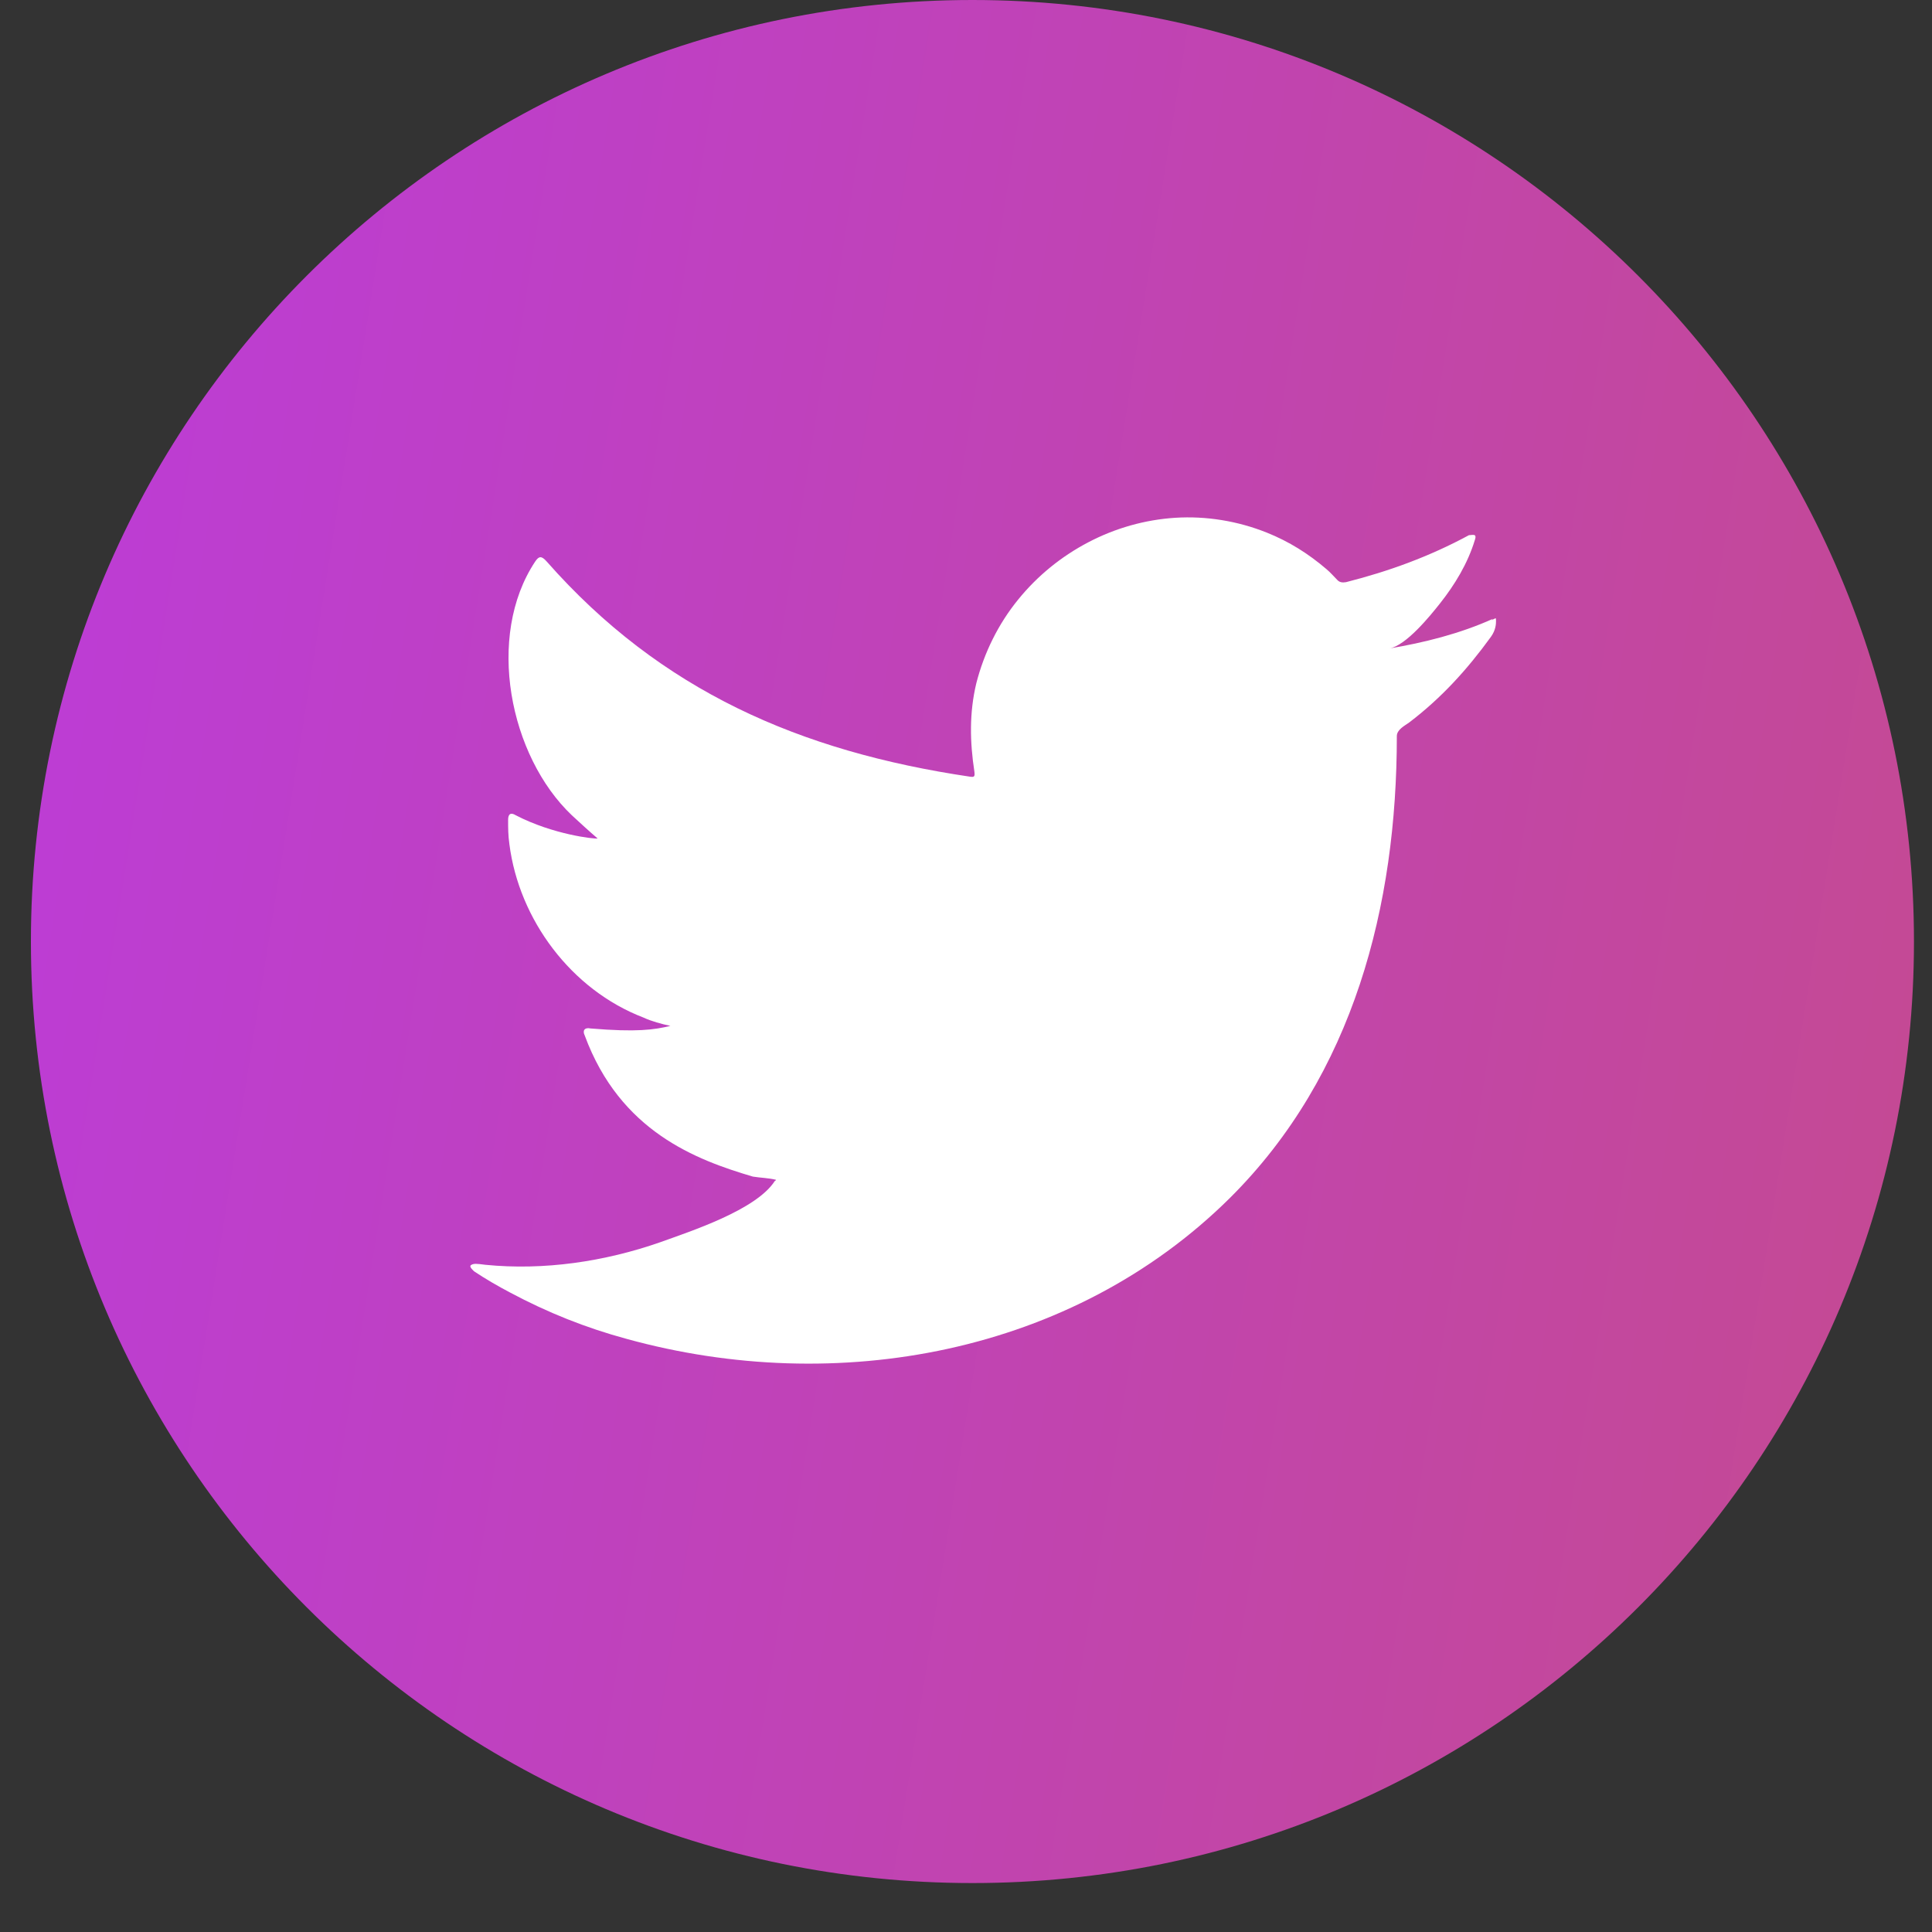 <svg width="30" height="30" viewBox="0 0 30 30" fill="none" xmlns="http://www.w3.org/2000/svg">
<rect x="0" y="0" width="30" height="30" fill="#333333" stroke="none"/>
<g clip-path="url(#clip0_1_14273)">
<path d="M15.1 29.24C23.174 29.24 29.72 22.694 29.72 14.62C29.72 6.546 23.174 0 15.1 0C7.026 0 0.48 6.546 0.48 14.62C0.48 22.694 7.026 29.24 15.1 29.24Z" fill="url(#paint0_linear_1_14273)"/>
<path d="M23.18 9.61C22.67 9.84 22.11 9.98 21.57 10.07C21.83 10.03 22.21 9.56 22.36 9.37C22.59 9.08 22.79 8.75 22.9 8.39C22.91 8.36 22.92 8.33 22.9 8.31C22.87 8.3 22.84 8.31 22.81 8.31C22.2 8.64 21.57 8.87 20.9 9.04C20.84 9.05 20.8 9.04 20.77 9.01C20.71 8.95 20.66 8.89 20.6 8.84C20.32 8.6 20.02 8.41 19.67 8.27C19.22 8.09 18.73 8.01 18.25 8.04C17.78 8.07 17.32 8.2 16.9 8.42C16.48 8.64 16.11 8.94 15.81 9.31C15.5 9.69 15.28 10.14 15.16 10.61C15.05 11.07 15.06 11.52 15.13 11.98C15.14 12.06 15.13 12.07 15.06 12.06C12.43 11.67 10.26 10.73 8.49 8.72C8.41 8.63 8.37 8.63 8.31 8.72C7.54 9.88 7.91 11.74 8.88 12.66C9.01 12.78 9.14 12.9 9.28 13.02C9.23 13.03 8.59 12.96 8.01 12.66C7.93 12.61 7.89 12.64 7.89 12.73C7.89 12.86 7.89 12.97 7.91 13.11C8.06 14.28 8.87 15.37 9.99 15.8C10.12 15.86 10.27 15.9 10.41 15.93C10.16 15.99 9.89 16.03 9.17 15.97C9.08 15.95 9.04 16 9.08 16.08C9.63 17.57 10.81 18.01 11.69 18.27C11.81 18.29 11.93 18.29 12.05 18.32C12.05 18.33 12.04 18.33 12.03 18.34C11.74 18.79 10.72 19.12 10.25 19.29C9.39 19.59 8.45 19.73 7.54 19.64C7.39 19.62 7.36 19.62 7.32 19.64C7.28 19.66 7.32 19.7 7.36 19.74C7.54 19.86 7.73 19.97 7.92 20.07C8.5 20.38 9.1 20.62 9.73 20.79C12.99 21.69 16.65 21.03 19.1 18.6C21.02 16.69 21.69 14.06 21.69 11.43C21.69 11.33 21.81 11.27 21.88 11.22C22.38 10.84 22.78 10.4 23.15 9.89C23.23 9.78 23.23 9.68 23.23 9.64C23.23 9.58 23.23 9.6 23.16 9.63L23.18 9.61Z" fill="white"/>
</g>
<defs>
<linearGradient id="paint0_linear_1_14273" x1="0.55" y1="-0.3" x2="35.675" y2="5.293" gradientUnits="userSpaceOnUse">
<stop stop-color="#BC3CD8"/>
<stop offset="1" stop-color="#C54B8C"/>
</linearGradient>
<clipPath id="clip0_1_14273">
<rect width="29.24" height="29.24" fill="white" transform="translate(0.48)"/>
</clipPath>
</defs>
</svg>
